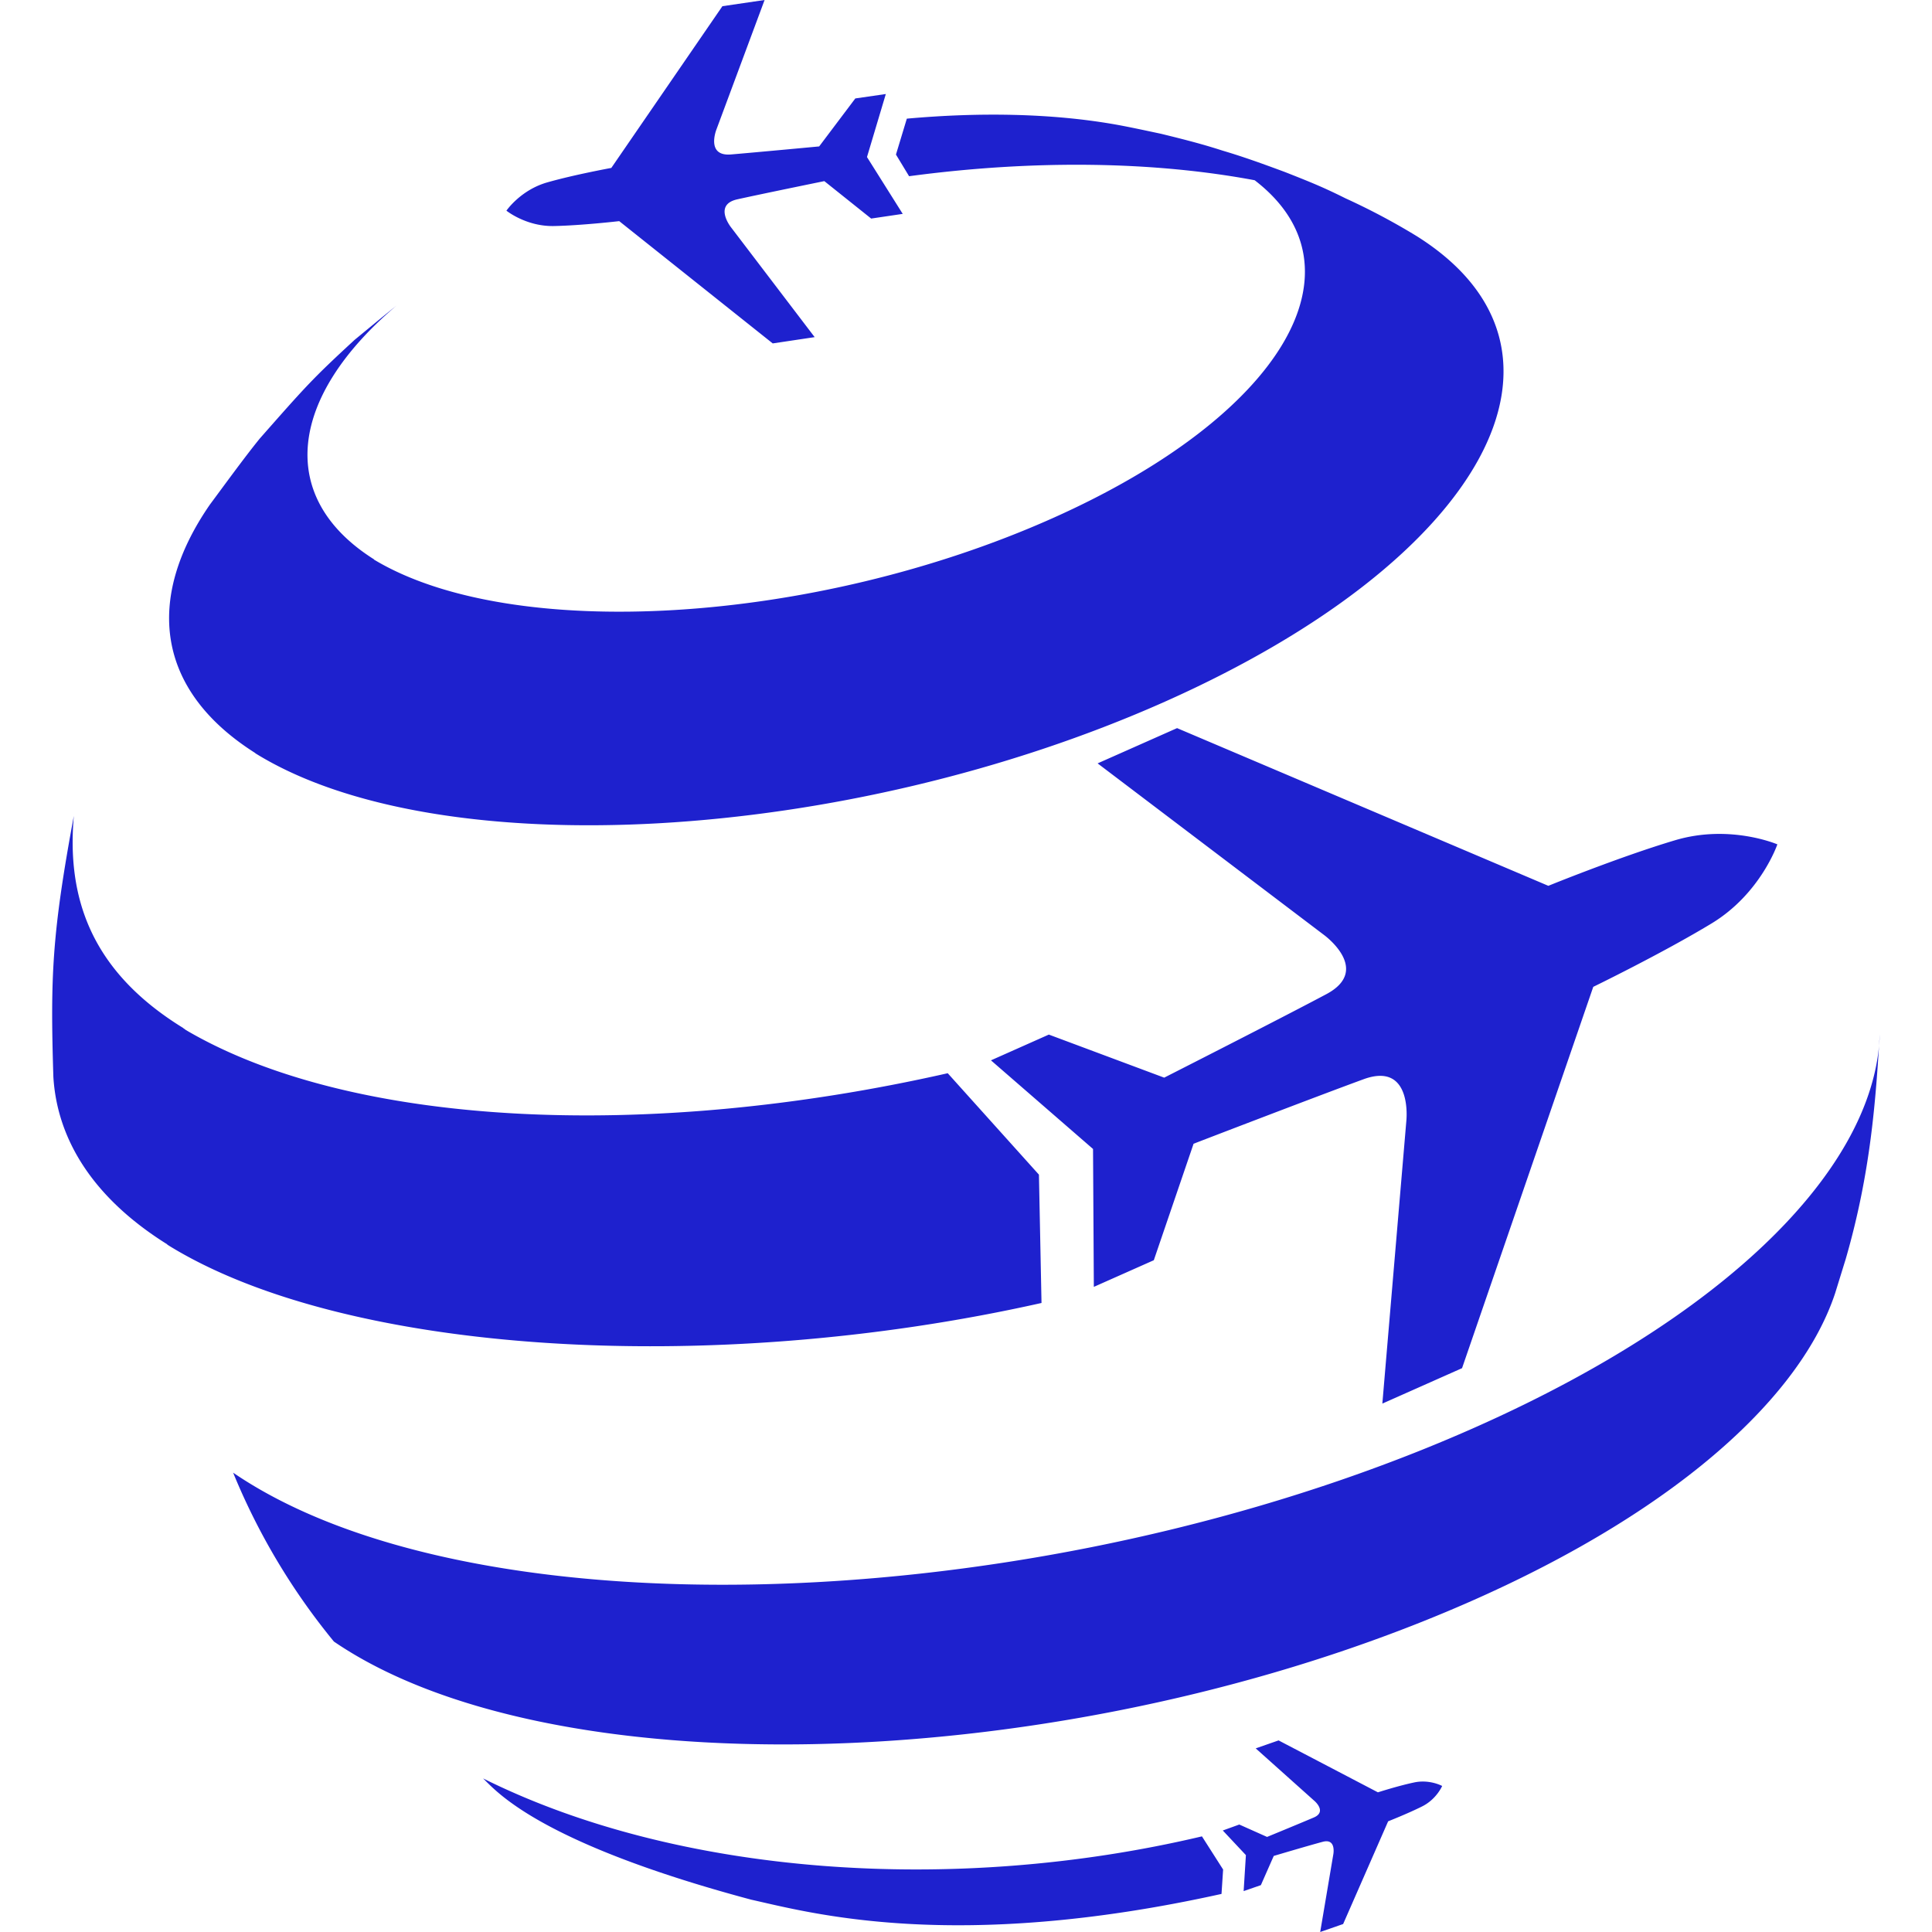 <svg role="img" width="32px" height="32px" viewBox="0 0 24 24" xmlns="http://www.w3.org/2000/svg"><title>YourTravel.TV</title><path fill="#1e21ce" d="M2.609 6.266c.183-.246.424-.579.617-.817.578-.656.653-.742 1.179-1.227.156-.128.341-.282.522-.427-1.335 1.13-1.505 2.381-.28 3.154-.002 0-.002 0-.002.002 1.713 1.032 5.467.809 8.429-.513 2.869-1.28 3.928-3.111 2.512-4.199-1.243-.233-2.725-.26-4.293-.05l-.163-.269.135-.446c.922-.083 1.798-.063 2.554.066.183.031.424.084.604.122.348.085.537.136.764.209.232.069.43.138.775.266.338.133.484.193.755.328a8.308 8.308 0 01.883.469c2.256 1.419.853 4.008-3.128 5.782-3.97 1.768-9.029 2.046-11.296.644-.001-.002-.004-.004-.01-.006h.004c-1.238-.784-1.368-1.922-.561-3.088zm10.329 9.92l-.032-1.594-1.133-1.26c-3.743.848-7.422.666-9.468-.539-.007-.008-.024-.016-.031-.024C1.116 12.056.83 11.136.917 10.136c-.271 1.463-.293 1.991-.254 3.243.048.784.501 1.507 1.412 2.077l.007.008c2.181 1.356 6.725 1.65 10.856.722zm4.725 1.825c-5.283 2.119-11.895 2.244-14.767.283a8.195 8.195 0 001.252 2.098c2.636 1.8 8.705 1.685 13.552-.26 2.837-1.137 4.627-2.65 5.097-4.068l.132-.427c.313-1.082.372-1.983.422-2.785-.057 1.741-2.108 3.721-5.688 5.159zM6.001 22.092c.166.158.688.799 3.333 1.507.715.158 2.515.665 5.84-.072l.02-.303-.263-.412c-3.085.73-6.512.486-8.93-.72zm7.634-12.609l2.809 2.129s.601.433.034.737c-.565.301-2.016 1.038-2.016 1.038l-1.433-.535-.719.32 1.268 1.101.01 1.713.745-.331.494-1.447s1.517-.584 2.119-.804c.605-.215.524.521.524.521l-.298 3.511.99-.44 1.63-4.737s.864-.42 1.472-.789c.607-.369.815-.981.815-.981s-.592-.255-1.274-.05c-.682.203-1.571.565-1.571.565l-4.612-1.959-.987.438zM7.692 2.747l1.907 1.519.521-.078-1.038-1.363s-.226-.282.078-.349c.306-.068 1.08-.226 1.08-.226l.582.465.392-.058-.444-.706.234-.783-.379.055-.449.596s-.788.074-1.098.1c-.312.024-.178-.311-.178-.311L9.498 0l-.524.077-1.38 2.009s-.46.084-.793.179c-.334.094-.51.352-.51.352s.245.198.59.191c.348-.007.811-.061.811-.061zm9.425 19.518l-1.234-.645-.284.099.731.654s.156.133-.008.204c-.164.07-.582.242-.582.242l-.345-.154-.205.074.287.306-.028.447.214-.074.16-.363s.434-.129.607-.175c.172-.047.133.155.133.155L16.4 24l.285-.099.559-1.276s.247-.097.424-.186.247-.253.247-.253-.157-.086-.351-.043c-.195.041-.447.122-.447.122z"/></svg>